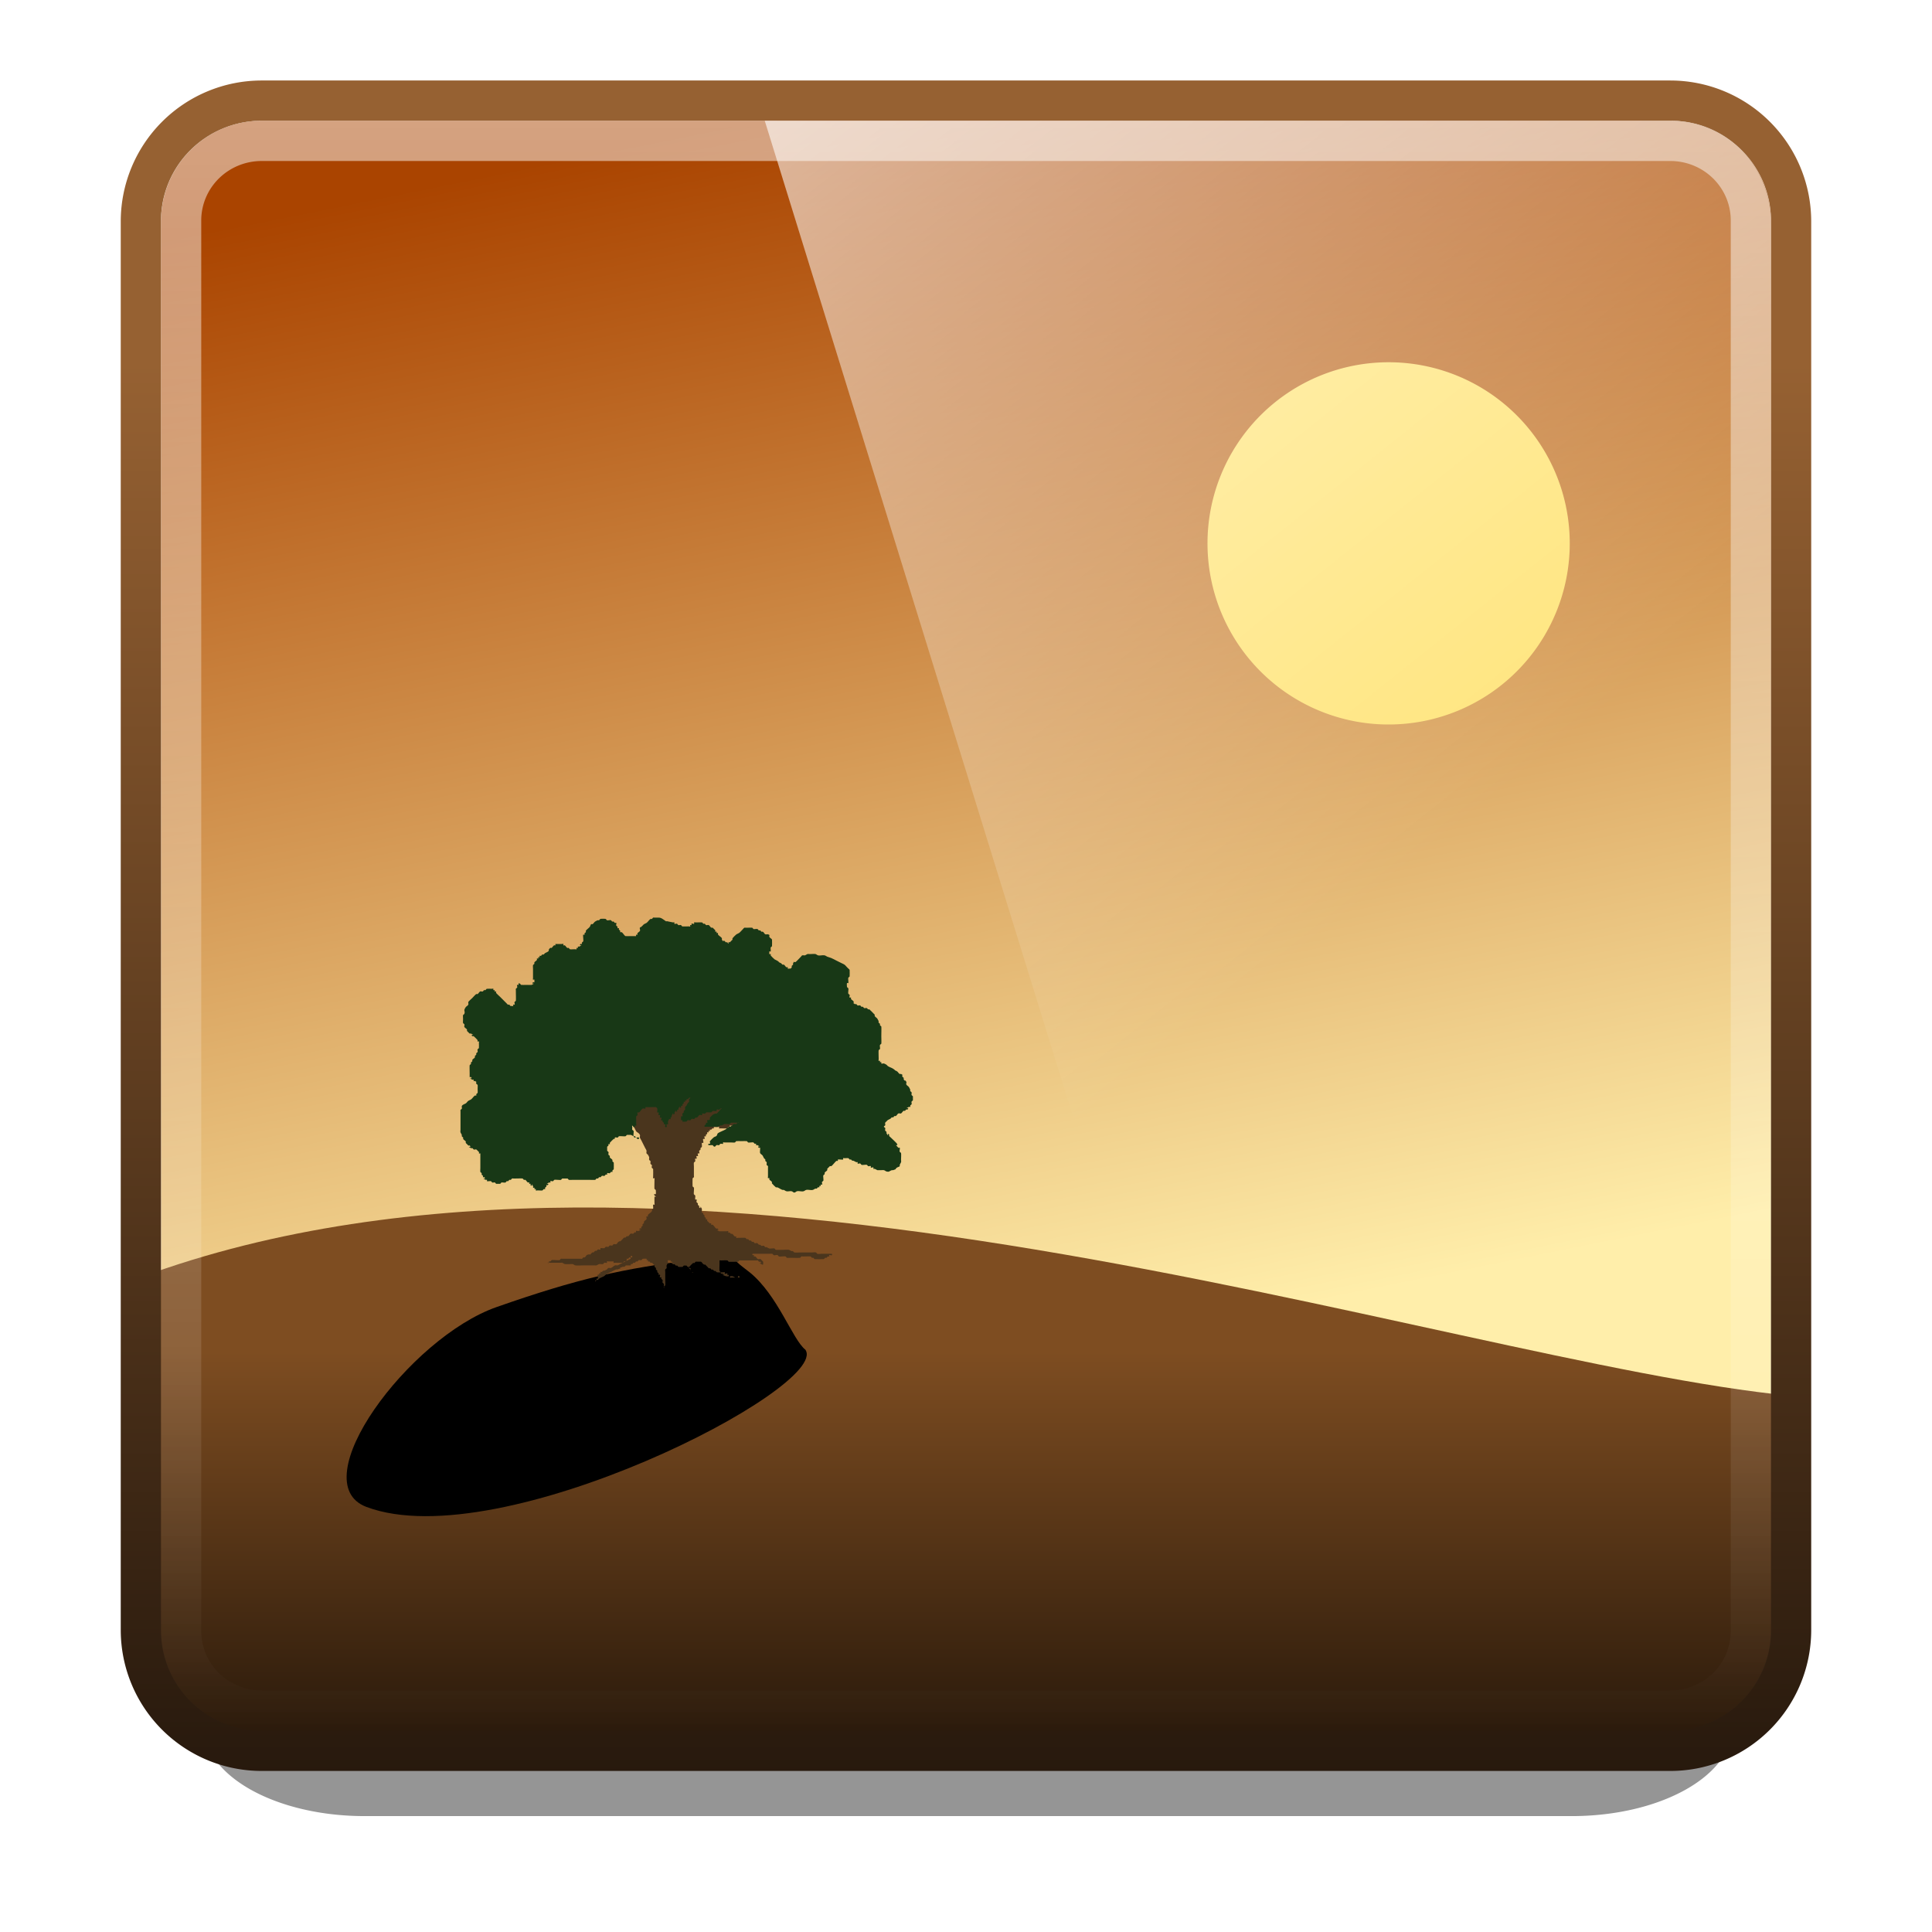 <?xml version="1.0" encoding="UTF-8" standalone="no"?>
<svg
   xmlns:dc="http://purl.org/dc/elements/1.1/"
   xmlns:cc="http://creativecommons.org/ns#"
   xmlns:rdf="http://www.w3.org/1999/02/22-rdf-syntax-ns#"
   xmlns:svg="http://www.w3.org/2000/svg"
   xmlns="http://www.w3.org/2000/svg"
   xmlns:xlink="http://www.w3.org/1999/xlink"
   xmlns:sodipodi="http://sodipodi.sourceforge.net/DTD/sodipodi-0.dtd"
   xmlns:inkscape="http://www.inkscape.org/namespaces/inkscape"
   viewBox="0 0 48 48"
   id="svg2"
   version="1.1"
   inkscape:version="0.48.3.1 r9886"
   width="100%"
   height="100%"
   sodipodi:docname="image-x-generic.svg">
  <sodipodi:namedview
     pagecolor="#ffffff"
     bordercolor="#666666"
     borderopacity="1"
     objecttolerance="10"
     gridtolerance="10"
     guidetolerance="10"
     inkscape:pageopacity="0"
     inkscape:pageshadow="2"
     inkscape:window-width="1280"
     inkscape:window-height="976"
     id="namedview62"
     showgrid="true"
     inkscape:zoom="11.410777"
     inkscape:cx="38.513409"
     inkscape:cy="27.179071"
     inkscape:window-x="0"
     inkscape:window-y="24"
     inkscape:window-maximized="1"
     inkscape:current-layer="svg2">
    <inkscape:grid
       type="xygrid"
       id="grid3007" />
  </sodipodi:namedview>
  <defs
     id="defs4">
    <filter
       height="2.28"
       id="filter3914"
       width="1.236"
       x="-.118"
       y="-.64">
      <feGaussianBlur
         stdDeviation="1.872"
         id="feGaussianBlur10" />
    </filter>
    <filter
       height="1.541"
       id="filter20101"
       width="1.456"
       x="-.228"
       y="-.271">
      <feGaussianBlur
         stdDeviation="16.981"
         id="feGaussianBlur13" />
    </filter>
    <linearGradient
       gradientUnits="userSpaceOnUse"
       id="linearGradient4523"
       x2="15.006"
       y1="2.97"
       y2="43.458"
       gradientTransform="matrix(1.001,0,0,0.988,-0.015,0.066)"
       x1="15.006">
      <stop
         offset="0"
         stop-color="#fff"
         stop-opacity=".669"
         id="stop21"
         style="stop-color:#ffffff;stop-opacity:0.502;" />
      <stop
         offset="1"
         stop-color="#fff"
         stop-opacity="0"
         id="stop23"
         style="stop-color:#ffffff;stop-opacity:0;" />
    </linearGradient>
    <linearGradient
       gradientUnits="userSpaceOnUse"
       id="linearGradient20028-0"
       x1="14.857"
       x2="21.105"
       y1="3.723"
       y2="34.685"
       gradientTransform="translate(0,0.036)">
      <stop
         offset="0"
         stop-color="#a40"
         id="stop26" />
      <stop
         offset="1"
         stop-color="#fea"
         id="stop28" />
    </linearGradient>
    <linearGradient
       gradientUnits="userSpaceOnUse"
       id="linearGradient20025-9"
       x1="17.71"
       x2="17.71"
       y1="33.578"
       y2="47.214"
       gradientTransform="matrix(1.025,0,0,1.059,-0.6,-1.987)">
      <stop
         offset="0"
         stop-color="#502d16"
         id="stop31"
         style="stop-color:#7e4d21;stop-opacity:1;" />
      <stop
         offset="1"
         id="stop33"
         style="stop-color:#000000;stop-opacity:1;" />
    </linearGradient>
    <linearGradient
       gradientUnits="userSpaceOnUse"
       id="linearGradient3179"
       x1="8.78"
       x2="34.056"
       y1="-8.75"
       y2="22.451"
       gradientTransform="matrix(1,0,0,0.986,0,0.077)">
      <stop
         offset="0"
         stop-color="#fff"
         id="stop36" />
      <stop
         offset="1"
         stop-color="#fff"
         stop-opacity="0"
         id="stop38" />
    </linearGradient>
    <linearGradient
       gradientTransform="matrix(0,-1.001,-1.001,0,19.997,4.022)"
       y2="-21"
       x2="-43"
       y1="-21"
       x1="-5"
       gradientUnits="userSpaceOnUse"
       id="linearGradient3086-0"
       xlink:href="#linearGradient3866-4"
       inkscape:collect="always" />
    <linearGradient
       id="linearGradient3866-4">
      <stop
         style="stop-color:#966132;stop-opacity:1;"
         offset="0"
         id="stop3868-5" />
      <stop
         style="stop-color:#1e130a;stop-opacity:1;"
         offset="1"
         id="stop3870-0" />
    </linearGradient>
  </defs>
  <path
     d="m9.989,60.146h30a4,3.51 0 0,1 4,3.51 4,3.51 0 0,1 -4,3.51h-30a4,3.51 0 0,1 -4-3.51 4,3.51 0 0,1 4-3.51"
     fill-opacity=".416"
     filter="url(#filter3914)"
     transform="matrix(1,0,0,.641,-.935,2.067)"
     id="path40" />
  <path
     d="m 6.5,3 h 35 C 42.885,3 44,4.115 44,5.5 v 35 C 44,41.885 42.885,43 41.5,43 H 6.5 C 5.115,43 4,41.885 4,40.5 V 5.5 C 4,4.115 5.115,3 6.5,3 z"
     id="path44"
     style="fill:url(#linearGradient20028-0);fill-rule:evenodd;stroke:none"
     inkscape:connector-curvature="0" />
  <path
     d="m 44.5,34.679 v 6.174 C 44.5,42.32 43.357,43.5 41.938,43.5 H 6.062 C 4.643,43.5 3.5,42.32 3.5,40.853 v -9.122 c 13.318,-4.913 32.303,2.105 41,2.948 z"
     id="path46"
     style="fill:url(#linearGradient20025-9);stroke:none"
     inkscape:connector-curvature="0" />
  <path
     d="m 1228.851,1167.465 c 9.877,20.46 -118.239,114.567 -170.341,86.837 -25.281,-13.455 16.501,-93.443 50.453,-110.373 31.395,-15.654 49.112,-21.339 76.724,-26.106 3.096,-0.534 10.577,-13.632 12.522,-7.517 2.718,8.544 5.466,10.349 9.046,14.474 10.891,12.553 16.588,37.072 21.596,42.684 z"
     transform="matrix(0.064,0,0,0.045,-58.637,-19.003)"
     id="path50"
     inkscape:connector-curvature="0"
     style="fill-rule:evenodd;filter:url(#filter20101);stroke:none" />
  <path
     style="fill:#4a351d;stroke:none"
     inkscape:connector-curvature="0"
     id="path54"
     d="m 15.246,27.64 c 0.052,0.055 0.138,0.054 0.196,0.098 0.025,0.019 0.041,0.047 0.065,0.065 0.02,0.015 0.045,0.019 0.065,0.033 0.039,0.026 0.061,0.07 0.098,0.098 0.02,0.015 0.048,0.015 0.065,0.033 0.002,0.002 0.061,0.125 0.065,0.131 0.033,0.049 0.065,0.033 0.098,0.098 0.01,0.02 -0.005,0.044 0,0.065 0.006,0.024 0.022,0.044 0.033,0.065 l 0.098,0.196 c 0.011,0.022 0.027,0.042 0.033,0.065 0.005,0.021 -0.007,0.045 0,0.065 0.005,0.015 0.022,0.022 0.033,0.033 0.011,0.022 0.027,0.042 0.033,0.065 0.005,0.021 -0.007,0.045 0,0.065 0.005,0.015 0.028,0.018 0.033,0.033 0.007,0.021 -0.007,0.045 0,0.065 0.005,0.015 0.026,0.019 0.033,0.033 0.01,0.02 -0.01,0.046 0,0.065 0.007,0.014 0.026,0.019 0.033,0.033 0.004,0.009 0,0.173 0,0.196 0,0.011 -0.008,0.025 0,0.033 0.008,0.008 0.025,-0.008 0.033,0 0.008,0.008 0,0.022 0,0.033 v 0.033 c 0,0.023 -0.004,0.188 0,0.196 0.007,0.014 0.026,0.019 0.033,0.033 0.003,0.007 0.005,0.094 0,0.098 -0.015,0.015 -0.062,-0.025 -0.033,0.033 0.007,0.014 0.033,0.017 0.033,0.033 0,0.011 -0.025,-0.008 -0.033,0 -0.002,0.002 0,0.148 0,0.164 0,0.011 0.008,0.025 0,0.033 -0.008,0.008 -0.025,-0.008 -0.033,0 -0.007,0.007 0.006,0.085 0,0.098 -0.109,0.109 0.015,-0.031 -0.033,0.065 -0.02,0.039 -0.079,0.059 -0.098,0.098 -0.005,0.01 0.008,0.025 0,0.033 -0.008,0.008 -0.025,-0.008 -0.033,0 -0.015,0.015 0.01,0.046 0,0.065 -0.014,0.028 -0.052,0.038 -0.065,0.065 -0.005,0.01 0.005,0.023 0,0.033 -0.007,0.014 -0.026,0.019 -0.033,0.033 -0.005,0.01 0.005,0.023 0,0.033 -0.007,0.014 -0.026,0.019 -0.033,0.033 -0.005,0.01 0.008,0.025 0,0.033 -0.008,0.008 -0.025,-0.008 -0.033,0 -0.068,0.068 0.104,-0.003 -0.033,0.065 -0.02,0.01 -0.05,-0.015 -0.065,0 -0.008,0.008 0.008,0.025 0,0.033 -0.008,0.008 -0.023,-0.005 -0.033,0 -0.014,0.007 -0.019,0.026 -0.033,0.033 -0.02,0.01 -0.046,-0.01 -0.065,0 -0.028,0.014 -0.038,0.052 -0.065,0.065 -0.01,0.005 -0.023,-0.005 -0.033,0 -0.014,0.007 -0.019,0.026 -0.033,0.033 -0.01,0.005 -0.023,-0.005 -0.033,0 -0.014,0.007 -0.022,0.022 -0.033,0.033 l -0.033,0.033 c -0.109,0.109 0.031,-0.015 -0.065,0.033 -0.028,0.014 -0.038,0.052 -0.065,0.065 -0.02,0.01 -0.046,-0.01 -0.065,0 -0.014,0.007 -0.019,0.026 -0.033,0.033 -0.02,0.01 -0.046,-0.01 -0.065,0 -0.014,0.007 -0.019,0.026 -0.033,0.033 -0.02,0.01 -0.046,-0.01 -0.065,0 -0.014,0.007 -0.019,0.026 -0.033,0.033 -0.013,0.006 -0.092,-0.007 -0.098,0 -0.008,0.008 0.008,0.025 0,0.033 -0.015,0.015 -0.046,-0.01 -0.065,0 -0.014,0.007 -0.019,0.026 -0.033,0.033 -0.01,0.005 -0.023,-0.005 -0.033,0 -0.014,0.007 -0.019,0.026 -0.033,0.033 -0.096,0.048 0.043,-0.076 -0.065,0.033 -0.077,0.077 0.023,-0.008 -0.098,0.033 -0.029,0.01 -0.038,0.052 -0.065,0.065 -0.01,0.005 -0.023,-0.005 -0.033,0 -0.014,0.007 -0.019,0.026 -0.033,0.033 -0.01,0.005 -0.022,0 -0.033,0 h -0.065 -0.196 -0.164 -0.033 c -0.011,0 -0.023,-0.005 -0.033,0 -0.014,0.007 -0.019,0.026 -0.033,0.033 -0.02,0.01 -0.177,-0.01 -0.196,0 -0.014,0.007 -0.019,0.026 -0.033,0.033 -0.01,0.005 -0.025,-0.008 -0.033,0 -0.008,0.008 0.008,0.025 0,0.033 -0.008,0.008 -0.033,0.011 -0.033,0 0,-0.011 0.022,0 0.033,0 h 0.131 0.164 c 0.011,0 0.022,-0.003 0.033,0 0.023,0.008 0.042,0.027 0.065,0.033 0.025,0.006 0.136,0 0.164,0 0.011,0 0.022,-0.003 0.033,0 0.023,0.008 0.042,0.027 0.065,0.033 0.026,0.006 0.162,0 0.196,0 h 0.229 0.065 c 0.011,0 0.022,0.003 0.033,0 0.023,-0.008 0.042,-0.025 0.065,-0.033 0.023,-0.007 0.079,0.01 0.098,0 0.014,-0.007 0.019,-0.026 0.033,-0.033 0.02,-0.01 0.05,0.015 0.065,0 0.008,-0.008 -0.008,-0.025 0,-0.033 0.008,-0.008 0.022,0 0.033,0 0.012,0 0.13,-0.001 0.131,0 0.008,0.008 -0.008,0.025 0,0.033 0.008,0.008 0.022,0 0.033,0 0.023,0 0.188,0.004 0.196,0 0.014,-0.007 0.019,-0.026 0.033,-0.033 0.045,-0.023 0.029,0.04 0.065,-0.033 0.005,-0.01 -0.008,-0.025 0,-0.033 0.008,-0.008 0.023,0.005 0.033,0 0.014,-0.007 0.019,-0.026 0.033,-0.033 0.01,-0.005 0.025,0.008 0.033,0 0.008,-0.008 -0.008,-0.025 0,-0.033 0.008,-0.008 0.025,-0.008 0.033,0 0.008,0.008 0.008,0.025 0,0.033 -0.008,0.008 -0.025,-0.008 -0.033,0 -0.008,0.008 0,0.022 0,0.033 l -0.065,0.033 -0.196,0.098 c -0.022,0.011 -0.042,0.027 -0.065,0.033 -0.021,0.005 -0.045,-0.008 -0.065,0 -0.037,0.015 -0.062,0.051 -0.098,0.065 -0.02,0.008 -0.045,-0.007 -0.065,0 -0.015,0.005 -0.022,0.022 -0.033,0.033 -0.022,0.011 -0.042,0.025 -0.065,0.033 -0.01,0.003 -0.022,0 -0.033,0 -0.011,0.011 -0.019,0.026 -0.033,0.033 -0.01,0.005 -0.025,-0.008 -0.033,0 -0.008,0.008 0.008,0.025 0,0.033 -0.008,0.008 -0.025,-0.008 -0.033,0 -0.008,0.008 0.008,0.025 0,0.033 -0.008,0.008 -0.025,-0.008 -0.033,0 -0.016,0.016 0.016,0.082 0,0.098 -0.008,0.008 -0.022,0 -0.033,0 0,0.011 0.005,0.023 0,0.033 -0.007,0.014 -0.022,0.044 -0.033,0.033 -0.011,-0.011 0.019,-0.026 0.033,-0.033 0.01,-0.005 0.023,0.005 0.033,0 0.014,-0.007 0.02,-0.024 0.033,-0.033 0.041,-0.027 0.09,-0.038 0.131,-0.065 0.013,-0.009 0.02,-0.024 0.033,-0.033 0.041,-0.027 0.087,-0.044 0.131,-0.065 0.044,-0.022 0.085,-0.05 0.131,-0.065 0.01,-0.003 0.022,0.003 0.033,0 0.199,-0.066 -0.068,6.98e-4 0.131,-0.065 0.01,-0.003 0.023,0.005 0.033,0 0.081,-0.04 -0.011,-0.033 0.065,-0.033 0.008,0 0.097,0.001 0.098,0 0.008,-0.008 -0.008,-0.025 0,-0.033 0.008,-0.008 0.023,0.005 0.033,0 0.014,-0.007 0.019,-0.026 0.033,-0.033 0.01,-0.005 0.023,0.005 0.033,0 0.014,-0.007 0.019,-0.026 0.033,-0.033 0.01,-0.005 0.023,0.005 0.033,0 0.014,-0.007 0.019,-0.026 0.033,-0.033 0.02,-0.01 0.046,0.01 0.065,0 0.014,-0.007 0.019,-0.026 0.033,-0.033 0.007,-0.003 0.094,-0.005 0.098,0 0.008,0.008 -0.008,0.025 0,0.033 0.008,0.008 0.025,-0.008 0.033,0 0.008,0.008 -0.008,0.025 0,0.033 0.008,0.008 0.023,-0.005 0.033,0 0.014,0.007 0.019,0.026 0.033,0.033 0.01,0.005 0.023,-0.005 0.033,0 0.014,0.007 0.022,0.022 0.033,0.033 0.011,0.011 0.026,0.019 0.033,0.033 0.005,0.01 -0.005,0.023 0,0.033 0.007,0.014 0.026,0.019 0.033,0.033 0.005,0.01 -0.005,0.023 0,0.033 0.007,0.014 0.026,0.019 0.033,0.033 0.005,0.01 -0.005,0.023 0,0.033 0.007,0.014 0.026,0.019 0.033,0.033 0.005,0.01 -0.008,0.025 0,0.033 0.008,0.008 0.025,-0.008 0.033,0 0.015,0.015 -0.015,0.05 0,0.065 0.008,0.008 0.025,-0.008 0.033,0 0.008,0.008 -0.005,0.023 0,0.033 0.007,0.014 0.026,0.019 0.033,0.033 0.01,0.02 -0.01,0.046 0,0.065 0.007,0.014 0.026,0.019 0.033,0.033 0.005,0.01 0,0.022 0,0.033 v 0.033 c 0,0.011 0.011,0.033 0,0.033 -0.011,0 -0.005,-0.023 0,-0.033 0.007,-0.014 0.026,-0.019 0.033,-0.033 0.005,-0.01 0,-0.108 0,-0.131 v -0.196 c 0,-0.022 -0.007,-0.045 0,-0.065 0.005,-0.015 0.028,-0.018 0.033,-0.033 0.007,-0.021 -0.005,-0.044 0,-0.065 0.006,-0.024 0.025,-0.042 0.033,-0.065 0.007,-0.021 -0.015,-0.05 0,-0.065 0.008,-0.008 0.025,0.008 0.033,0 0.008,-0.008 -0.011,-0.033 0,-0.033 0.011,0 -0.008,0.025 0,0.033 0.008,0.008 0.025,-0.008 0.033,0 0.008,0.008 -0.008,0.025 0,0.033 0.008,0.008 0.025,-0.008 0.033,0 0.068,0.068 -0.104,-0.003 0.033,0.065 0.01,0.005 0.023,-0.005 0.033,0 0.014,0.007 0.019,0.026 0.033,0.033 0.01,0.005 0.023,-0.005 0.033,0 0.014,0.007 0.019,0.026 0.033,0.033 0.002,8.72e-4 0.097,8.72e-4 0.098,0 0.014,-0.007 0.019,-0.026 0.033,-0.033 0.01,-0.005 0.022,0 0.033,0 0.011,0 0.023,-0.005 0.033,0 0.014,0.007 0.019,0.026 0.033,0.033 0.01,0.005 0.025,-0.008 0.033,0 0.008,0.008 -0.005,0.023 0,0.033 0.007,0.014 0.026,0.019 0.033,0.033 0.005,0.01 -0.008,0.025 0,0.033 0.008,0.008 0.025,-0.008 0.033,0 0.008,0.008 -0.008,0.025 0,0.033 0.008,0.008 0.033,-0.011 0.033,0 0,0.011 -0.025,0.008 -0.033,0 -0.008,-0.008 0.008,-0.025 0,-0.033 -0.008,-0.008 -0.025,0.008 -0.033,0 -0.015,-0.015 0.015,-0.05 0,-0.065 -0.015,-0.015 -0.062,0.025 -0.033,-0.033 0.004,-0.009 0.09,-0.094 0.098,-0.098 0.01,-0.005 0.023,0.005 0.033,0 0.014,-0.007 0.019,-0.026 0.033,-0.033 0.003,-0.001 0.128,-0.001 0.131,0 0.028,0.014 0.038,0.052 0.065,0.065 0.096,0.048 -0.043,-0.076 0.065,0.033 l 0.033,0.033 c 0.011,0.011 0.019,0.026 0.033,0.033 0.01,0.005 0.023,-0.005 0.033,0 0.014,0.007 0.019,0.026 0.033,0.033 0.01,0.005 0.023,-0.005 0.033,0 0.014,0.007 0.019,0.026 0.033,0.033 0.01,0.005 0.022,0 0.033,0 0.011,0.011 0.019,0.026 0.033,0.033 0.012,0.006 0.141,0 0.164,0 0.011,0 0.025,-0.008 0.033,0 0.008,0.008 -0.008,0.025 0,0.033 0.015,0.015 0.05,-0.015 0.065,0 0.008,0.008 -0.008,0.025 0,0.033 0.008,0.008 0.025,-0.008 0.033,0 0.008,0.008 -0.008,0.025 0,0.033 0.008,0.008 0.025,-0.008 0.033,0 0.008,0.008 -0.008,0.025 0,0.033 0.008,0.008 0.022,0 0.033,0 h 0.033 c 0.015,0 0.162,0.002 0.164,0 0.022,-0.022 -0.011,-0.055 -0.033,-0.033 -0.008,0.008 0.008,0.025 0,0.033 -0.008,0.008 -0.022,0 -0.033,0 -0.011,0 -0.022,0.003 -0.033,0 -0.023,-0.008 -0.042,-0.025 -0.065,-0.033 -0.032,-0.011 -0.133,0.01 -0.164,0 -0.237,-0.079 0.052,0.009 -0.098,-0.065 -0.01,-0.005 -0.025,0.008 -0.033,0 -0.008,-0.008 0.005,-0.023 0,-0.033 -0.007,-0.014 -0.026,-0.019 -0.033,-0.033 -0.006,-0.012 0,-0.141 0,-0.164 0,-0.008 -0.001,-0.097 0,-0.098 0.008,-0.008 0.022,0 0.033,0 0.023,0 0.152,-0.006 0.164,0 0.014,0.007 0.019,0.026 0.033,0.033 0.01,0.005 0.183,0 0.196,0 0.011,0 0.023,0.005 0.033,0 0.014,-0.007 0.019,-0.026 0.033,-0.033 0.01,-0.005 0.022,0 0.033,0 h 0.033 0.164 0.164 0.033 c 0.011,0 0.023,-0.005 0.033,0 0.014,0.007 0.019,0.026 0.033,0.033 0.01,0.005 0.025,-0.008 0.033,0 0.068,0.068 -0.104,-0.003 0.033,0.065 0.044,0.022 0.033,-0.011 0.033,-0.033 0,-0.011 0.005,-0.023 0,-0.033 -0.007,-0.014 -0.022,-0.022 -0.033,-0.033 -0.011,-0.011 -0.019,-0.026 -0.033,-0.033 -0.02,-0.01 -0.046,0.01 -0.065,0 -0.028,-0.014 -0.038,-0.052 -0.065,-0.065 -0.01,-0.005 -0.025,0.008 -0.033,0 -0.008,-0.008 0.008,-0.025 0,-0.033 -0.008,-0.008 -0.025,0.008 -0.033,0 -0.008,-0.008 -0.008,-0.025 0,-0.033 0.001,-0.001 0.119,0 0.131,0 h 0.262 c 0.015,0 0.088,-0.005 0.098,0 0.014,0.007 0.019,0.026 0.033,0.033 0.026,0.013 0.072,-0.013 0.098,0 0.014,0.007 0.019,0.026 0.033,0.033 0.021,0.01 0.142,-0.011 0.164,0 0.014,0.007 0.019,0.026 0.033,0.033 0.01,0.005 0.083,0 0.098,0 0.03,0 0.208,0.007 0.229,0 0.015,-0.005 0.019,-0.026 0.033,-0.033 0.01,-0.005 0.022,0 0.033,0 h 0.033 c 0.023,0 0.152,-0.006 0.164,0 0.014,0.007 0.019,0.026 0.033,0.033 0.01,0.005 0.023,-0.005 0.033,0 0.014,0.007 0.018,0.028 0.033,0.033 0.006,0.002 0.221,0.004 0.229,0 0.014,-0.007 0.019,-0.026 0.033,-0.033 0.01,-0.005 0.023,0.005 0.033,0 0.014,-0.007 0.019,-0.026 0.033,-0.033 0.01,-0.005 0.025,0.008 0.033,0 0.008,-0.008 -0.008,-0.025 0,-0.033 0.015,-0.015 0.05,0.015 0.065,0 0.045,-0.045 -0.058,-0.033 -0.065,-0.033 h -0.196 c -0.033,0 -0.067,0.01 -0.098,0 -0.015,-0.005 -0.018,-0.028 -0.033,-0.033 -0.031,-0.01 -0.065,0 -0.098,0 H 19.928 c -0.014,0 -0.187,0.005 -0.196,0 -0.014,-0.007 -0.019,-0.026 -0.033,-0.033 -0.01,-0.005 -0.022,0.003 -0.033,0 -0.023,-0.008 -0.042,-0.025 -0.065,-0.033 -0.019,-0.006 -0.103,0 -0.131,0 -0.028,0 -0.177,0.006 -0.196,0 -0.015,-0.005 -0.019,-0.026 -0.033,-0.033 -0.021,-0.01 -0.105,0.009 -0.131,0 -0.023,-0.008 -0.042,-0.025 -0.065,-0.033 -0.01,-0.003 -0.023,0.005 -0.033,0 -0.014,-0.007 -0.019,-0.026 -0.033,-0.033 -0.02,-0.01 -0.046,0.01 -0.065,0 -0.109,-0.109 0.031,0.015 -0.065,-0.033 -0.014,-0.007 -0.019,-0.026 -0.033,-0.033 -0.02,-0.01 -0.046,0.01 -0.065,0 -0.014,-0.007 -0.019,-0.026 -0.033,-0.033 -0.01,-0.005 -0.023,0.005 -0.033,0 -0.014,-0.007 -0.019,-0.026 -0.033,-0.033 -0.01,-0.005 -0.023,0.005 -0.033,0 -0.014,-0.007 -0.019,-0.026 -0.033,-0.033 -0.01,-0.005 -0.023,0.005 -0.033,0 -0.014,-0.007 -0.019,-0.026 -0.033,-0.033 -0.009,-0.004 -0.173,0 -0.196,0 -0.011,0 -0.025,0.008 -0.033,0 -0.008,-0.008 0.008,-0.025 0,-0.033 -0.008,-0.008 -0.023,0.005 -0.033,0 -0.028,-0.014 -0.038,-0.052 -0.065,-0.065 -0.01,-0.005 -0.022,0 -0.033,0 -0.011,-0.011 -0.019,-0.026 -0.033,-0.033 -0.01,-0.005 -0.025,0.008 -0.033,0 -0.008,-0.008 0.008,-0.025 0,-0.033 -0.008,-0.008 -0.022,0 -0.033,0 -0.023,0 -0.188,0.004 -0.196,0 -0.136,-0.068 0.035,0.002 -0.033,-0.065 -0.008,-0.008 -0.023,0.005 -0.033,0 -0.039,-0.02 -0.059,-0.079 -0.098,-0.098 -0.01,-0.005 -0.025,0.008 -0.033,0 -0.008,-0.008 0.008,-0.025 0,-0.033 -0.008,-0.008 -0.023,0.005 -0.033,0 -0.014,-0.007 -0.022,-0.022 -0.033,-0.033 -0.011,-0.011 -0.026,-0.019 -0.033,-0.033 -0.005,-0.01 0.008,-0.025 0,-0.033 -0.008,-0.008 -0.025,0.008 -0.033,0 -0.008,-0.008 0.005,-0.023 0,-0.033 -0.007,-0.014 -0.026,-0.019 -0.033,-0.033 -0.005,-0.01 0.005,-0.023 0,-0.033 -0.007,-0.014 -0.026,-0.019 -0.033,-0.033 -0.005,-0.01 0.008,-0.025 0,-0.033 -0.008,-0.008 -0.025,0.008 -0.033,0 -0.007,-0.007 0.006,-0.085 0,-0.098 -0.068,-0.136 0.002,0.035 -0.065,-0.033 -0.008,-0.008 0.005,-0.023 0,-0.033 -0.007,-0.014 -0.026,-0.019 -0.033,-0.033 -0.005,-0.01 0.005,-0.023 0,-0.033 -0.007,-0.014 -0.026,-0.019 -0.033,-0.033 -0.01,-0.02 0.015,-0.05 0,-0.065 -0.008,-0.008 -0.025,0.008 -0.033,0 -0.007,-0.007 0.006,-0.085 0,-0.098 -0.007,-0.014 -0.026,-0.019 -0.033,-0.033 -0.01,-0.021 0.01,-0.143 0,-0.164 -0.007,-0.014 -0.026,-0.019 -0.033,-0.033 -0.002,-0.004 -0.002,-0.192 0,-0.196 0.007,-0.014 0.026,-0.019 0.033,-0.033 0.005,-0.01 0,-0.022 0,-0.033 v -0.033 -0.196 c 0,-0.015 -0.005,-0.088 0,-0.098 0.007,-0.014 0.026,-0.019 0.033,-0.033 0.01,-0.02 -0.015,-0.05 0,-0.065 0.008,-0.008 0.025,0.008 0.033,0 0.015,-0.015 -0.015,-0.05 0,-0.065 0.008,-0.008 0.025,0.008 0.033,0 0.015,-0.015 -0.015,-0.05 0,-0.065 0.008,-0.008 0.025,0.008 0.033,0 0.015,-0.015 -0.01,-0.046 0,-0.065 0.007,-0.014 0.026,-0.019 0.033,-0.033 0.005,-0.01 -0.005,-0.023 0,-0.033 0.007,-0.014 0.026,-0.019 0.033,-0.033 0.006,-0.013 -0.007,-0.091 0,-0.098 0.008,-0.008 0.025,0.008 0.033,0 0.016,-0.016 -0.016,-0.082 0,-0.098 0.008,-0.008 0.025,0.008 0.033,0 0.015,-0.015 -0.015,-0.05 0,-0.065 0.008,-0.008 0.025,0.008 0.033,0 0.008,-0.008 -0.005,-0.023 0,-0.033 0.007,-0.014 0.026,-0.019 0.033,-0.033 0.005,-0.01 -0.008,-0.025 0,-0.033 0.008,-0.008 0.025,0.008 0.033,0 0.008,-0.008 -0.008,-0.025 0,-0.033 0.008,-0.008 0.025,0.008 0.033,0 0.008,-0.008 -0.008,-0.025 0,-0.033 0.008,-0.008 0.023,0.005 0.033,0 0.014,-0.007 0.019,-0.026 0.033,-0.033 0.01,-0.005 0.025,0.008 0.033,0 0.008,-0.008 -0.008,-0.025 0,-0.033 0.001,-0.001 0.09,0 0.098,0 0.011,0 0.025,-0.008 0.033,0 0.008,0.008 -0.008,0.025 0,0.033 0.008,0.008 0.022,0 0.033,0 0.023,0 0.152,0.006 0.164,0 0.014,-0.007 0.019,-0.026 0.033,-0.033 0.01,-0.005 0.025,0.008 0.033,0 0.008,-0.008 -0.008,-0.025 0,-0.033 0.008,-0.008 0.022,0 0.033,0 h 0.033 c 0.023,0 0.188,0.004 0.196,0 0.014,-0.007 0.019,-0.026 0.033,-0.033 0.01,-0.005 0.023,0.005 0.033,0 0.136,-0.068 -0.035,0.002 0.033,-0.065 0.008,-0.008 0.023,0.005 0.033,0 0.061,-0.031 0.014,-0.042 0.033,-0.098 0.01,-0.029 0.052,-0.038 0.065,-0.065 0.005,-0.01 -0.005,-0.023 0,-0.033 0.013,-0.025 0.091,-0.076 0.098,-0.098 0.007,-0.021 -0.007,-0.045 0,-0.065 0.005,-0.015 0.026,-0.019 0.033,-0.033 0.013,-0.026 -0.013,-0.072 0,-0.098 0.007,-0.014 0.026,-0.019 0.033,-0.033 0.005,-0.01 0,-0.022 0,-0.033 0,-0.074 0.005,0.015 -0.033,-0.098 -0.003,-0.01 0,-0.022 0,-0.033 0,-0.022 0.007,-0.045 0,-0.065 -0.005,-0.015 -0.028,-0.018 -0.033,-0.033 -0.007,-0.021 0.007,-0.045 0,-0.065 -0.005,-0.015 -0.024,-0.02 -0.033,-0.033 -0.035,-0.052 -0.043,-0.127 -0.098,-0.164 -0.02,-0.014 -0.048,-0.015 -0.065,-0.033 -0.017,-0.017 -0.018,-0.046 -0.033,-0.065 -0.019,-0.025 -0.044,-0.044 -0.065,-0.065 -0.011,-0.011 -0.02,-0.023 -0.033,-0.033 -0.031,-0.024 -0.068,-0.041 -0.098,-0.065 -0.024,-0.019 -0.041,-0.047 -0.065,-0.065 -0.02,-0.015 -0.046,-0.018 -0.065,-0.033 -0.049,-0.037 -0.083,-0.092 -0.131,-0.131 -0.061,-0.049 -0.135,-0.082 -0.196,-0.131 -0.024,-0.019 -0.041,-0.046 -0.065,-0.065 -0.031,-0.025 -0.065,-0.044 -0.098,-0.065 -0.033,-0.022 -0.063,-0.048 -0.098,-0.065 -0.031,-0.015 -0.065,-0.022 -0.098,-0.033 -0.236,-0.078 0.059,0.017 -0.229,-0.065 l -0.196,-0.065 c -0.043,-0.006 -0.087,0 -0.131,0 h -0.327 -0.393 -0.131 c -0.044,0 -0.088,-0.006 -0.131,0 -0.034,0.005 -0.064,0.028 -0.098,0.033 -0.076,0.011 -0.154,-0.013 -0.229,0 -0.034,0.006 -0.064,0.026 -0.098,0.033 -0.021,0.004 -0.044,-0.004 -0.065,0 -0.034,0.007 -0.064,0.026 -0.098,0.033 -0.101,0.02 -0.036,-0.03 -0.098,0.033 -0.075,0.075 0.014,-0.021 -0.065,0.098 -0.009,0.013 -0.024,0.02 -0.033,0.033 -0.038,0.058 -0.039,0.097 -0.065,0.164 -0.009,0.023 -0.028,0.042 -0.033,0.065 -0.006,0.032 0.005,0.066 0,0.098 -0.006,0.034 -0.027,0.064 -0.033,0.098 -0.005,0.032 0.005,0.066 0,0.098 -0.006,0.034 -0.027,0.064 -0.033,0.098 -0.005,0.032 0,0.065 0,0.098 v 0.164 c 0,0.009 -0.005,0.18 0,0.196 0.008,0.024 0.036,0.083 0.065,0.098 0.01,0.005 0.023,-0.005 0.033,0 0.014,0.007 0.018,0.028 0.033,0.033 0.015,0.005 0.116,-0.007 0.131,0 0.014,0.007 0.019,0.026 0.033,0.033 0.02,0.01 0.05,-0.015 0.065,0 0.008,0.008 0,0.022 0,0.033 0.011,0 0.023,-0.005 0.033,0 0.05,0.025 0.033,0.086 0.033,0.131 0,0.011 0.009,0.026 0,0.033 -0.05,0.04 -0.109,0.065 -0.164,0.098 z" />
  <path
     style="fill:#183816;stroke:none"
     inkscape:connector-curvature="0"
     id="path56"
     d="m 16.556,22.896 c -0.154,-0.108 -0.132,-0.098 -0.262,-0.098 h -0.033 c -0.011,0 -0.023,-0.005 -0.033,0 -0.014,0.007 -0.019,0.026 -0.033,0.033 -0.01,0.005 -0.023,-0.005 -0.033,0 -0.029,0.015 -0.068,0.078 -0.098,0.098 -0.02,0.014 -0.045,0.019 -0.065,0.033 -0.013,0.009 -0.022,0.022 -0.033,0.033 -0.011,0.011 -0.024,0.02 -0.033,0.033 -0.072,0.016 -0.017,0.067 -0.033,0.098 -0.014,0.028 -0.052,0.038 -0.065,0.065 -0.005,0.01 0.008,0.025 0,0.033 -0.008,0.008 -0.025,-0.008 -0.033,0 -0.008,0.008 0.008,0.025 0,0.033 -0.001,0.001 -0.119,0 -0.131,0 -0.017,0 -0.122,0.004 -0.131,0 -0.039,-0.02 -0.059,-0.079 -0.098,-0.098 -0.01,-0.005 -0.025,0.008 -0.033,0 -0.008,-0.008 0.005,-0.023 0,-0.033 -0.007,-0.014 -0.026,-0.019 -0.033,-0.033 -0.005,-0.01 0.008,-0.025 0,-0.033 -0.008,-0.008 -0.025,0.008 -0.033,0 -0.008,-0.008 0.005,-0.023 0,-0.033 -0.007,-0.014 -0.026,-0.019 -0.033,-0.033 -0.01,-0.02 0.015,-0.05 0,-0.065 -0.008,-0.008 -0.023,0.005 -0.033,0 -0.014,-0.007 -0.019,-0.026 -0.033,-0.033 -0.01,-0.005 -0.023,0.005 -0.033,0 -0.014,-0.007 -0.019,-0.026 -0.033,-0.033 -0.026,-0.013 -0.072,0.013 -0.098,0 -0.014,-0.007 -0.019,-0.026 -0.033,-0.033 -0.009,-0.005 -0.122,-0.005 -0.131,0 -0.014,0.007 -0.019,0.026 -0.033,0.033 -0.01,0.005 -0.022,0 -0.033,0 -0.022,0.011 -0.045,0.019 -0.065,0.033 -0.026,0.017 -0.038,0.052 -0.065,0.065 -0.01,0.005 -0.025,-0.008 -0.033,0 -0.017,0.017 -0.019,0.045 -0.033,0.065 -0.02,0.03 -0.084,0.069 -0.098,0.098 -0.005,0.01 0.005,0.023 0,0.033 -0.007,0.014 -0.026,0.019 -0.033,0.033 -0.005,0.01 0.008,0.025 0,0.033 -0.008,0.008 -0.025,-0.008 -0.033,0 -0.011,0.011 0.011,0.141 0,0.164 -0.007,0.014 -0.026,0.019 -0.033,0.033 -0.005,0.01 0.008,0.025 0,0.033 -0.008,0.008 -0.025,-0.008 -0.033,0 -0.068,0.068 0.104,-0.003 -0.033,0.065 -0.01,0.005 -0.025,-0.008 -0.033,0 -0.008,0.008 0.008,0.025 0,0.033 -0.008,0.008 -0.025,-0.008 -0.033,0 -0.008,0.008 0.008,0.025 0,0.033 -0.008,0.008 -0.022,0 -0.033,0 h -0.033 c -0.015,0 -0.088,0.005 -0.098,0 -0.014,-0.007 -0.019,-0.026 -0.033,-0.033 -0.01,-0.005 -0.023,0.005 -0.033,0 -0.028,-0.014 -0.038,-0.052 -0.065,-0.065 -0.01,-0.005 -0.025,0.008 -0.033,0 -0.008,-0.008 0.008,-0.025 0,-0.033 -0.008,-0.008 -0.022,0 -0.033,0 h -0.033 c -0.012,0 -0.13,-0.001 -0.131,0 -0.008,0.008 0.008,0.025 0,0.033 -0.008,0.008 -0.023,-0.005 -0.033,0 -0.028,0.014 -0.038,0.052 -0.065,0.065 -0.01,0.005 -0.025,-0.008 -0.033,0 -0.08,0.079 0.01,0.048 -0.065,0.098 -0.02,0.014 -0.045,0.019 -0.065,0.033 -0.013,0.009 -0.019,0.026 -0.033,0.033 -0.01,0.005 -0.023,-0.005 -0.033,0 -0.014,0.007 -0.019,0.026 -0.033,0.033 -0.01,0.005 -0.025,-0.008 -0.033,0 -0.008,0.008 0.008,0.025 0,0.033 -0.008,0.008 -0.025,-0.008 -0.033,0 -0.008,0.008 0.008,0.025 0,0.033 -0.008,0.008 -0.025,-0.008 -0.033,0 -0.008,0.008 0.005,0.023 0,0.033 -0.014,0.028 -0.052,0.038 -0.065,0.065 -0.005,0.01 0.005,0.023 0,0.033 -0.007,0.014 -0.026,0.019 -0.033,0.033 -0.005,0.01 0,0.083 0,0.098 v 0.196 0.033 c 0,0.011 -0.008,0.025 0,0.033 0.008,0.008 0.025,-0.008 0.033,0 0.008,0.008 0,0.022 0,0.033 0,0.011 0.008,0.025 0,0.033 -0.008,0.008 -0.025,-0.008 -0.033,0 -0.068,0.068 0.104,-0.003 -0.033,0.065 -0.009,0.004 -0.114,0 -0.131,0 -0.017,0 -0.122,0.004 -0.131,0 -0.009,-0.004 -0.04,-0.058 -0.065,-0.033 -0.008,0.008 0.008,0.025 0,0.033 -0.008,0.008 -0.025,-0.008 -0.033,0 -0.015,0.015 0.01,0.046 0,0.065 -0.007,0.014 -0.026,0.019 -0.033,0.033 -0.005,0.01 0,0.022 0,0.033 v 0.033 c 0,0.027 0.005,0.212 0,0.229 -0.005,0.015 -0.026,0.019 -0.033,0.033 -0.01,0.02 0.015,0.05 0,0.065 -0.008,0.008 -0.025,-0.008 -0.033,0 -0.008,0.008 0.008,0.025 0,0.033 -0.008,0.008 -0.022,0 -0.033,0 -0.011,0 -0.023,0.005 -0.033,0 -0.014,-0.007 -0.019,-0.026 -0.033,-0.033 -0.01,-0.005 -0.023,0.005 -0.033,0 -0.014,-0.007 -0.022,-0.022 -0.033,-0.033 l -0.033,-0.033 -0.131,-0.131 c -0.017,-0.017 -0.089,-0.081 -0.098,-0.098 -0.005,-0.01 0.008,-0.025 0,-0.033 -0.008,-0.008 -0.025,0.008 -0.033,0 -0.008,-0.008 0.008,-0.025 0,-0.033 -0.008,-0.008 -0.025,0.008 -0.033,0 -0.008,-0.008 0.008,-0.025 0,-0.033 -0.008,-0.008 -0.022,0 -0.033,0 -0.017,0 -0.122,-0.004 -0.131,0 -0.014,0.007 -0.019,0.026 -0.033,0.033 -0.01,0.005 -0.023,-0.005 -0.033,0 -0.014,0.007 -0.019,0.026 -0.033,0.033 -0.02,0.01 -0.046,-0.01 -0.065,0 -0.028,0.014 -0.038,0.052 -0.065,0.065 -0.01,0.005 -0.023,-0.005 -0.033,0 -0.017,0.009 -0.081,0.081 -0.098,0.098 -0.015,0.015 -0.093,0.083 -0.098,0.098 -0.007,0.021 0.007,0.045 0,0.065 -0.01,0.029 -0.048,0.04 -0.065,0.065 -0.069,0.104 -0.006,0.082 -0.033,0.164 -0.005,0.015 -0.026,0.019 -0.033,0.033 -0.005,0.01 0,0.083 0,0.098 0,0.015 -0.005,0.088 0,0.098 0.007,0.014 0.026,0.019 0.033,0.033 0.012,0.023 -0.012,0.042 0,0.065 0.014,0.028 0.052,0.038 0.065,0.065 0.005,0.01 -0.005,0.023 0,0.033 0.007,0.014 0.022,0.022 0.033,0.033 0.011,0.011 0.019,0.026 0.033,0.033 0.01,0.005 0.023,-0.005 0.033,0 0.136,0.068 -0.035,-0.002 0.033,0.065 0.008,0.008 0.023,-0.005 0.033,0 0.009,0.004 0.094,0.089 0.098,0.098 0.005,0.01 -0.008,0.025 0,0.033 0.008,0.008 0.025,-0.008 0.033,0 0.008,0.008 0,0.022 0,0.033 0,0.017 0.004,0.122 0,0.131 -0.007,0.014 -0.026,0.019 -0.033,0.033 -0.01,0.02 0.01,0.046 0,0.065 -0.007,0.014 -0.026,0.019 -0.033,0.033 -0.005,0.01 0.005,0.023 0,0.033 -0.007,0.014 -0.026,0.019 -0.033,0.033 -0.005,0.01 0.005,0.023 0,0.033 -0.014,0.028 -0.052,0.038 -0.065,0.065 -0.005,0.01 0.005,0.023 0,0.033 -0.007,0.014 -0.026,0.019 -0.033,0.033 -0.005,0.01 0.005,0.023 0,0.033 -0.007,0.014 -0.026,0.019 -0.033,0.033 -0.004,0.009 0,0.173 0,0.196 0,0.008 -0.001,0.097 0,0.098 0.008,0.008 0.025,-0.008 0.033,0 0.068,0.068 -0.104,-0.003 0.033,0.065 0.01,0.005 0.025,-0.008 0.033,0 0.008,0.008 -0.008,0.025 0,0.033 0.008,0.008 0.023,-0.005 0.033,0 0.072,0.036 0.01,0.02 0.033,0.065 0.007,0.014 0.026,0.019 0.033,0.033 0.005,0.01 0,0.083 0,0.098 0,0.015 0.005,0.088 0,0.098 -0.007,0.014 -0.026,0.019 -0.033,0.033 -0.005,0.01 0.008,0.025 0,0.033 -0.008,0.008 -0.023,-0.005 -0.033,0 -0.029,0.015 -0.068,0.078 -0.098,0.098 -0.02,0.014 -0.045,0.019 -0.065,0.033 -0.026,0.017 -0.04,0.048 -0.065,0.065 -0.017,0.011 -0.088,0.033 -0.098,0.065 -0.007,0.021 0.007,0.045 0,0.065 -0.005,0.015 -0.026,0.019 -0.033,0.033 -0.005,0.01 0,0.022 0,0.033 v 0.065 0.229 0.164 c 0,0.022 -0.007,0.045 0,0.065 0.008,0.023 0.025,0.042 0.033,0.065 0.003,0.01 -0.005,0.023 0,0.033 0.007,0.014 0.026,0.019 0.033,0.033 0.005,0.01 -0.005,0.023 0,0.033 0.014,0.028 0.052,0.038 0.065,0.065 0.005,0.01 -0.005,0.023 0,0.033 0.007,0.014 0.022,0.022 0.033,0.033 0.011,0.011 0.019,0.026 0.033,0.033 0.01,0.005 0.025,-0.008 0.033,0 0.068,0.068 -0.104,-0.003 0.033,0.065 0.01,0.005 0.023,-0.005 0.033,0 0.014,0.007 0.019,0.026 0.033,0.033 0.02,0.01 0.046,-0.01 0.065,0 0.014,0.007 0.022,0.022 0.033,0.033 0.011,0.011 0.026,0.019 0.033,0.033 0.005,0.01 -0.008,0.025 0,0.033 0.008,0.008 0.025,-0.008 0.033,0 0.001,0.001 0,0.09 0,0.098 v 0.262 c 0,0.015 -0.005,0.088 0,0.098 0.007,0.014 0.026,0.019 0.033,0.033 0.005,0.01 -0.005,0.023 0,0.033 0.007,0.014 0.026,0.019 0.033,0.033 0.005,0.01 -0.008,0.025 0,0.033 0.008,0.008 0.025,-0.008 0.033,0 0.068,0.068 -0.104,-0.003 0.033,0.065 0.01,0.005 0.025,-0.008 0.033,0 0.008,0.008 -0.008,0.025 0,0.033 0.007,0.007 0.085,-0.006 0.098,0 0.014,0.007 0.019,0.026 0.033,0.033 0.02,0.01 0.046,-0.01 0.065,0 0.014,0.007 0.019,0.026 0.033,0.033 0.002,8.73e-4 0.097,8.73e-4 0.098,0 0.014,-0.007 0.019,-0.026 0.033,-0.033 0.01,-0.005 0.022,0 0.033,0 0.022,0 0.045,0.007 0.065,0 0.015,-0.005 0.019,-0.026 0.033,-0.033 0.01,-0.005 0.023,0.005 0.033,0 0.014,-0.007 0.019,-0.026 0.033,-0.033 0.01,-0.005 0.023,0.005 0.033,0 0.014,-0.007 0.019,-0.026 0.033,-0.033 0.01,-0.005 0.022,0 0.033,0 h 0.033 c 0.032,0 0.187,-0.005 0.196,0 0.014,0.007 0.019,0.026 0.033,0.033 0.01,0.005 0.023,-0.005 0.033,0 0.028,0.014 0.038,0.052 0.065,0.065 0.01,0.005 0.025,-0.008 0.033,0 0.008,0.008 -0.008,0.025 0,0.033 0.008,0.008 0.025,-0.008 0.033,0 0.008,0.008 -0.008,0.025 0,0.033 0.068,0.068 -0.003,-0.103 0.065,0.033 0.005,0.01 -0.008,0.025 0,0.033 0.008,0.008 0.025,-0.008 0.033,0 0.008,0.008 -0.008,0.025 0,0.033 0.008,0.008 0.025,-0.008 0.033,0 0.008,0.008 -0.008,0.025 0,0.033 0.008,0.008 0.022,0 0.033,0 h 0.033 c 0.015,0 0.088,0.005 0.098,0 0.014,-0.007 0.019,-0.026 0.033,-0.033 0.01,-0.005 0.025,0.008 0.033,0 0.008,-0.008 -0.005,-0.023 0,-0.033 0.007,-0.014 0.026,-0.019 0.033,-0.033 0.005,-0.01 -0.008,-0.025 0,-0.033 0.008,-0.008 0.025,0.008 0.033,0 0.068,-0.068 -0.104,0.003 0.033,-0.065 0.01,-0.005 0.025,0.008 0.033,0 0.008,-0.008 -0.008,-0.025 0,-0.033 0.015,-0.015 0.046,0.01 0.065,0 0.014,-0.007 0.019,-0.026 0.033,-0.033 0.021,-0.01 0.143,0.01 0.164,0 0.014,-0.007 0.019,-0.026 0.033,-0.033 0.003,-0.001 0.128,-0.001 0.131,0 0.014,0.007 0.019,0.026 0.033,0.033 0.01,0.005 0.083,0 0.098,0 h 0.393 c 0.029,0 0.153,0.005 0.164,0 0.014,-0.007 0.019,-0.026 0.033,-0.033 0.01,-0.005 0.023,0.005 0.033,0 0.014,-0.007 0.019,-0.026 0.033,-0.033 0.01,-0.005 0.023,0.005 0.033,0 0.014,-0.007 0.019,-0.026 0.033,-0.033 0.02,-0.01 0.046,0.01 0.065,0 0.014,-0.007 0.019,-0.026 0.033,-0.033 0.01,-0.005 0.025,0.008 0.033,0 0.008,-0.008 -0.008,-0.025 0,-0.033 0.015,-0.015 0.046,0.01 0.065,0 0.014,-0.007 0.019,-0.026 0.033,-0.033 0.01,-0.005 0.025,0.008 0.033,0 0.008,-0.008 -0.005,-0.023 0,-0.033 0.007,-0.014 0.026,-0.019 0.033,-0.033 0.002,-0.004 0.002,-0.16 0,-0.164 -0.007,-0.014 -0.026,-0.019 -0.033,-0.033 -0.005,-0.01 0.005,-0.023 0,-0.033 -0.014,-0.028 -0.052,-0.038 -0.065,-0.065 -0.005,-0.01 0.005,-0.023 0,-0.033 -0.007,-0.014 -0.026,-0.019 -0.033,-0.033 -0.01,-0.02 0.01,-0.046 0,-0.065 -0.007,-0.014 -0.026,-0.019 -0.033,-0.033 -8.73e-4,-0.002 -8.73e-4,-0.096 0,-0.098 0.007,-0.014 0.026,-0.019 0.033,-0.033 0.005,-0.01 -0.008,-0.025 0,-0.033 0.008,-0.008 0.025,0.008 0.033,0 0.008,-0.008 -0.005,-0.023 0,-0.033 0.004,-0.009 0.09,-0.094 0.098,-0.098 0.087,0 -0.011,0.011 0.033,-0.033 0.015,-0.015 0.046,0.01 0.065,0 0.014,-0.007 0.018,-0.028 0.033,-0.033 0.022,-0.007 0.146,0.009 0.164,0 0.014,-0.007 0.019,-0.026 0.033,-0.033 0.003,-0.001 0.094,-0.001 0.098,0 0.023,0.008 0.042,0.025 0.065,0.033 0.01,0.003 0.023,-0.005 0.033,0 0.014,0.007 0.019,0.026 0.033,0.033 0.02,0.01 0.05,-0.015 0.065,0 0.008,0.008 0.008,0.025 0,0.033 -0.026,0.026 -0.057,-0.028 -0.065,-0.033 -0.045,-0.023 -0.029,0.04 -0.065,-0.033 -0.01,-0.021 0.01,-0.11 0,-0.131 -0.007,-0.014 -0.026,-0.019 -0.033,-0.033 -0.005,-0.01 0,-0.022 0,-0.033 v -0.033 c 0,-0.011 -0.011,-0.033 0,-0.033 0.015,0 0.019,0.026 0.033,0.033 0.058,0.029 0.018,-0.018 0.033,-0.033 0.008,-0.008 0.025,0.008 0.033,0 0.008,-0.008 0,-0.022 0,-0.033 0,-0.023 -0.004,-0.188 0,-0.196 0.007,-0.014 0.026,-0.019 0.033,-0.033 0.01,-0.02 -0.015,-0.05 0,-0.065 0.008,-0.008 0.023,0.005 0.033,0 0.039,-0.02 0.059,-0.079 0.098,-0.098 0.02,-0.01 0.05,0.015 0.065,0 0.008,-0.008 -0.008,-0.025 0,-0.033 0.001,-0.001 0.09,0 0.098,0 0.023,0 0.152,-0.006 0.164,0 0.045,0.023 0.033,0.058 0.033,0.098 0,0.011 -0.008,0.025 0,0.033 0.008,0.008 0.025,-0.008 0.033,0 0.015,0.015 -0.015,0.05 0,0.065 0.008,0.008 0.025,-0.008 0.033,0 0.015,0.015 -0.015,0.05 0,0.065 0.008,0.008 0.025,-0.008 0.033,0 0.022,0.022 -0.022,0.044 0,0.065 0.008,0.008 0.022,0 0.033,0 0,0.011 -0.005,0.023 0,0.033 0.007,0.014 0.026,0.019 0.033,0.033 0.005,0.01 -0.008,0.025 0,0.033 0.008,0.008 0.025,-0.008 0.033,0 0.015,0.015 -0.015,0.05 0,0.065 0.008,0.008 0.025,0.008 0.033,0 0.015,-0.015 -0.015,-0.05 0,-0.065 0.008,-0.008 0.025,0.008 0.033,0 0.015,-0.015 -0.007,-0.045 0,-0.065 0.008,-0.023 0.015,-0.048 0.033,-0.065 0.008,-0.008 0.025,0.008 0.033,0 0.008,-0.008 -0.005,-0.023 0,-0.033 0.109,-0.109 -0.015,0.031 0.033,-0.065 0.068,-0.136 -0.002,0.035 0.065,-0.033 0.008,-0.008 -0.005,-0.023 0,-0.033 0.068,-0.136 -0.002,0.035 0.065,-0.033 0.008,-0.008 -0.008,-0.025 0,-0.033 0.008,-0.008 0.022,0 0.033,0 0,-0.011 -0.005,-0.023 0,-0.033 0.068,-0.136 -0.002,0.035 0.065,-0.033 0.008,-0.008 -0.008,-0.025 0,-0.033 0.008,-0.008 0.025,0.008 0.033,0 0.008,-0.008 -0.005,-0.023 0,-0.033 0.007,-0.014 0.026,-0.019 0.033,-0.033 0.005,-0.01 -0.008,-0.025 0,-0.033 0.008,-0.008 0.025,0.008 0.033,0 0.008,-0.008 -0.008,-0.025 0,-0.033 0.008,-0.008 0.025,0.008 0.033,0 0.008,-0.008 0,-0.022 0,-0.033 0.011,0 0.023,0.005 0.033,0 0.014,-0.007 0.019,-0.026 0.033,-0.033 0.01,-0.005 0.033,-0.011 0.033,0 0,0.015 -0.028,0.018 -0.033,0.033 -0.007,0.021 0.007,0.045 0,0.065 -0.005,0.015 -0.024,0.02 -0.033,0.033 -0.014,0.02 -0.019,0.045 -0.033,0.065 -0.009,0.013 -0.028,0.018 -0.033,0.033 -0.007,0.021 0.007,0.045 0,0.065 -0.005,0.015 -0.026,0.019 -0.033,0.033 -0.005,0.01 0.005,0.023 0,0.033 -0.007,0.014 -0.026,0.019 -0.033,0.033 -0.01,0.02 0.015,0.05 0,0.065 -0.008,0.008 -0.025,-0.008 -0.033,0 -0.003,0.003 -0.003,0.095 0,0.098 0.008,0.008 0.025,-0.008 0.033,0 0.008,0.008 -0.008,0.025 0,0.033 0.005,0.005 0.092,0.003 0.098,0 0.014,-0.007 0.019,-0.026 0.033,-0.033 0.02,-0.01 0.046,0.01 0.065,0 0.014,-0.007 0.019,-0.026 0.033,-0.033 0.02,-0.01 0.046,0.01 0.065,0 0.014,-0.007 0.019,-0.026 0.033,-0.033 0.01,-0.005 0.023,0.005 0.033,0 0.028,-0.014 0.038,-0.052 0.065,-0.065 0.02,-0.01 0.05,0.015 0.065,0 0.008,-0.008 -0.008,-0.025 0,-0.033 0.015,-0.015 0.046,0.01 0.065,0 0.081,-0.04 -0.011,-0.033 0.065,-0.033 0.015,0 0.088,0.005 0.098,0 0.014,-0.007 0.019,-0.026 0.033,-0.033 0.013,-0.006 0.092,0.007 0.098,0 0.008,-0.008 -0.008,-0.025 0,-0.033 0.015,-0.015 0.046,0.01 0.065,0 0.081,-0.04 -0.011,-0.033 0.065,-0.033 h 0.065 c -0.022,0 -0.045,-0.007 -0.065,0 -0.025,0.008 -0.101,0.116 -0.131,0.131 -0.01,0.005 -0.022,-0.003 -0.033,0 -0.059,0.02 -0.061,0.028 -0.098,0.065 -0.011,0.011 -0.026,0.019 -0.033,0.033 -0.023,0.045 0.04,0.029 -0.033,0.065 -0.01,0.005 -0.025,-0.008 -0.033,0 -0.015,0.015 0.015,0.05 0,0.065 -0.008,0.008 -0.025,-0.008 -0.033,0 -0.008,0.008 0.005,0.023 0,0.033 -0.004,0.009 -0.058,0.04 -0.033,0.065 0.001,0.001 0.119,0 0.131,0 h 0.131 c 0.022,0 0.045,0.007 0.065,0 0.023,-0.008 0.042,-0.025 0.065,-0.033 0.01,-0.003 0.022,0.003 0.033,0 0.023,-0.008 0.042,-0.025 0.065,-0.033 0.026,-0.009 0.11,0.01 0.131,0 0.014,-0.007 0.019,-0.026 0.033,-0.033 0.009,-0.004 0.114,0 0.131,0 h 0.033 c 0.011,0 0.033,-0.011 0.033,0 0,0.011 -0.023,-0.005 -0.033,0 -0.014,0.007 -0.022,0.022 -0.033,0.033 -0.022,0 -0.045,-0.007 -0.065,0 -0.015,0.005 -0.02,0.024 -0.033,0.033 -0.102,0.068 -0.029,-0.002 -0.131,0.065 -0.013,0.009 -0.02,0.024 -0.033,0.033 -0.036,0.024 -0.174,0.076 -0.196,0.098 -0.017,0.017 -0.015,0.048 -0.033,0.065 -0.017,0.017 -0.045,0.019 -0.065,0.033 -0.014,0.009 -0.091,0.085 -0.098,0.098 -0.01,0.02 0.015,0.05 0,0.065 -0.008,0.008 -0.025,-0.008 -0.033,0 -0.054,0.053 0.089,0.028 0.098,0.033 0.014,0.007 0.019,0.026 0.033,0.033 0.038,0.019 0.039,-0.019 0.065,-0.033 0.02,-0.01 0.046,0.01 0.065,0 0.014,-0.007 0.018,-0.028 0.033,-0.033 0.021,-0.007 0.046,0.01 0.065,0 0.01,-0.005 -0.008,-0.025 0,-0.033 0.008,-0.008 0.022,0 0.033,0 h 0.164 c 0.015,0 0.088,0.005 0.098,0 0.014,-0.007 0.019,-0.026 0.033,-0.033 0.009,-0.004 0.114,0 0.131,0 0.017,0 0.122,-0.004 0.131,0 0.014,0.007 0.019,0.026 0.033,0.033 0.021,0.01 0.11,-0.01 0.131,0 0.014,0.007 0.019,0.026 0.033,0.033 0.01,0.005 0.025,-0.008 0.033,0 0.008,0.008 -0.008,0.025 0,0.033 0.008,0.008 0.023,-0.005 0.033,0 0.136,0.068 -0.035,-0.002 0.033,0.065 0.008,0.008 0.025,-0.008 0.033,0 0.009,0.009 -0.009,0.113 0,0.131 0.014,0.028 0.048,0.04 0.065,0.065 0.014,0.02 0.019,0.045 0.033,0.065 0.009,0.013 0.026,0.019 0.033,0.033 0.005,0.01 -0.005,0.023 0,0.033 0.007,0.014 0.028,0.018 0.033,0.033 0.007,0.021 -0.007,0.045 0,0.065 0.005,0.015 0.026,0.019 0.033,0.033 0.005,0.01 0,0.022 0,0.033 v 0.033 0.164 0.033 c 0,0.011 -0.008,0.025 0,0.033 0.008,0.008 0.025,-0.008 0.033,0 0.008,0.008 -0.005,0.023 0,0.033 0.014,0.028 0.052,0.038 0.065,0.065 0.005,0.01 -0.005,0.023 0,0.033 0.004,0.009 0.09,0.094 0.098,0.098 0.01,0.005 0.022,-0.003 0.033,0 0.046,0.015 0.085,0.05 0.131,0.065 0.01,0.003 0.022,-0.003 0.033,0 0.023,0.008 0.042,0.027 0.065,0.033 0.042,0.011 0.089,-0.011 0.131,0 0.024,0.006 0.041,0.033 0.065,0.033 0.024,0 0.042,-0.027 0.065,-0.033 0.051,-0.013 0.112,0.013 0.164,0 0.024,-0.006 0.042,-0.027 0.065,-0.033 0.051,-0.013 0.112,0.013 0.164,0 0.024,-0.006 0.042,-0.025 0.065,-0.033 0.01,-0.003 0.023,0.005 0.033,0 0.014,-0.007 0.019,-0.026 0.033,-0.033 0.01,-0.005 0.025,0.008 0.033,0 0.008,-0.008 -0.008,-0.025 0,-0.033 0.008,-0.008 0.025,0.008 0.033,0 0.008,-0.008 -0.008,-0.025 0,-0.033 0.008,-0.008 0.025,0.008 0.033,0 0.015,-0.015 -0.01,-0.046 0,-0.065 0.007,-0.014 0.026,-0.019 0.033,-0.033 0.01,-0.021 -0.01,-0.11 0,-0.131 0.007,-0.014 0.026,-0.019 0.033,-0.033 0.005,-0.01 -0.005,-0.023 0,-0.033 0.014,-0.028 0.052,-0.038 0.065,-0.065 0.005,-0.01 -0.005,-0.023 0,-0.033 0.007,-0.014 0.022,-0.022 0.033,-0.033 0.011,-0.011 0.019,-0.026 0.033,-0.033 0.01,-0.005 0.023,0.005 0.033,0 0.032,-0.016 0.099,-0.115 0.131,-0.131 0.01,-0.005 0.025,0.008 0.033,0 0.008,-0.008 -0.008,-0.025 0,-0.033 0.008,-0.008 0.123,0.008 0.131,0 0.008,-0.008 -0.008,-0.025 0,-0.033 0.008,-0.008 0.022,0 0.033,0 0.015,0 0.088,-0.005 0.098,0 0.014,0.007 0.019,0.026 0.033,0.033 0.01,0.005 0.023,-0.005 0.033,0 0.075,0.074 -0.007,0.009 0.065,0.033 0.023,0.008 0.042,0.025 0.065,0.033 0.01,0.003 0.025,-0.008 0.033,0 0.008,0.008 -0.008,0.025 0,0.033 0.015,0.015 0.046,-0.01 0.065,0 0.014,0.007 0.019,0.026 0.033,0.033 0.021,0.01 0.11,-0.01 0.131,0 0.014,0.007 0.019,0.026 0.033,0.033 0.02,0.01 0.05,-0.015 0.065,0 0.008,0.008 -0.008,0.025 0,0.033 0.015,0.015 0.05,-0.015 0.065,0 0.008,0.008 -0.008,0.025 0,0.033 0.008,0.008 0.022,-0.003 0.033,0 0.023,0.008 0.042,0.025 0.065,0.033 0.01,0.003 0.022,0 0.033,0 h 0.065 c 0.022,0 0.044,-0.005 0.065,0 0.024,0.006 0.042,0.027 0.065,0.033 0.073,0.018 0.065,-0.011 0.131,-0.033 0.01,-0.003 0.022,0.003 0.033,0 0.119,-0.04 0.023,-0.016 0.098,-0.065 0.02,-0.014 0.048,-0.015 0.065,-0.033 0.008,-0.008 -0.003,-0.022 0,-0.033 0.008,-0.023 0.025,-0.042 0.033,-0.065 0.007,-0.021 0,-0.044 0,-0.065 0,-0.013 0.007,-0.15 0,-0.164 -0.007,-0.014 -0.026,-0.019 -0.033,-0.033 -0.015,-0.029 0.015,-0.069 0,-0.098 -0.005,-0.01 -0.025,0.008 -0.033,0 -0.128,-0.128 0.008,-0.018 -0.033,-0.098 -0.01,-0.021 -0.138,-0.138 -0.164,-0.164 -0.011,-0.011 -0.026,-0.019 -0.033,-0.033 -0.005,-0.01 0.008,-0.025 0,-0.033 -0.068,-0.068 0.003,0.103 -0.065,-0.033 -0.005,-0.01 0.005,-0.023 0,-0.033 -0.007,-0.014 -0.026,-0.019 -0.033,-0.033 -0.01,-0.02 0.01,-0.046 0,-0.065 -0.007,-0.014 -0.033,-0.017 -0.033,-0.033 0,-0.015 0.026,-0.019 0.033,-0.033 0.01,-0.02 -0.01,-0.046 0,-0.065 0.007,-0.014 0.022,-0.022 0.033,-0.033 0.011,-0.011 0.02,-0.024 0.033,-0.033 0.02,-0.014 0.045,-0.019 0.065,-0.033 0.013,-0.009 0.019,-0.026 0.033,-0.033 0.01,-0.005 0.023,0.005 0.033,0 0.014,-0.007 0.019,-0.026 0.033,-0.033 0.01,-0.005 0.023,0.005 0.033,0 0.028,-0.014 0.038,-0.052 0.065,-0.065 0.02,-0.01 0.046,0.01 0.065,0 0.028,-0.014 0.038,-0.052 0.065,-0.065 0.01,-0.005 0.023,0.005 0.033,0 0.014,-0.007 0.019,-0.026 0.033,-0.033 0.01,-0.005 0.025,0.008 0.033,0 0.068,-0.068 -0.104,0.003 0.033,-0.065 0.01,-0.005 0.025,0.008 0.033,0 0.008,-0.008 -0.005,-0.023 0,-0.033 0.007,-0.014 0.026,-0.019 0.033,-0.033 0.01,-0.02 -0.01,-0.046 0,-0.065 0.007,-0.014 0.026,-0.019 0.033,-0.033 8.56e-4,-0.002 8.56e-4,-0.096 0,-0.098 -0.007,-0.014 -0.028,-0.018 -0.033,-0.033 -0.007,-0.021 0.007,-0.045 0,-0.065 -0.005,-0.015 -0.026,-0.019 -0.033,-0.033 -0.005,-0.01 0,-0.022 0,-0.033 -0.011,-0.022 -0.019,-0.045 -0.033,-0.065 -0.017,-0.026 -0.052,-0.038 -0.065,-0.065 -0.013,-0.026 0.013,-0.039 0,-0.065 -0.035,-0.07 -0.031,0.004 -0.065,-0.065 -0.005,-0.01 0.005,-0.023 0,-0.033 -0.007,-0.014 -0.026,-0.019 -0.033,-0.033 -0.023,-0.045 0.04,-0.029 -0.033,-0.065 -0.01,-0.005 -0.023,0.005 -0.033,0 -0.028,-0.014 -0.04,-0.048 -0.065,-0.065 -0.237,-0.119 0.052,0.034 -0.098,-0.065 -0.041,-0.027 -0.09,-0.038 -0.131,-0.065 -0.013,-0.009 -0.02,-0.024 -0.033,-0.033 -0.02,-0.014 -0.042,-0.025 -0.065,-0.033 -0.021,-0.007 -0.05,0.015 -0.065,0 -0.008,-0.008 0.008,-0.025 0,-0.033 -0.008,-0.008 -0.025,0.008 -0.033,0 -0.008,-0.008 0.008,-0.025 0,-0.033 -0.008,-0.008 -0.025,0.008 -0.033,0 -0.008,-0.008 0,-0.022 0,-0.033 v -0.033 c 0,-0.033 -0.006,-0.178 0,-0.196 0.005,-0.015 0.026,-0.019 0.033,-0.033 0.005,-0.01 0,-0.022 0,-0.033 0,-0.022 -0.007,-0.045 0,-0.065 0.005,-0.015 0.026,-0.019 0.033,-0.033 0.005,-0.01 0,-0.165 0,-0.196 0,-0.022 0.005,-0.214 0,-0.229 -0.005,-0.015 -0.026,-0.019 -0.033,-0.033 -0.005,-0.01 0.005,-0.023 0,-0.033 -0.007,-0.014 -0.026,-0.019 -0.033,-0.033 -0.005,-0.01 0,-0.022 0,-0.033 -0.011,-0.022 -0.019,-0.045 -0.033,-0.065 -0.017,-0.026 -0.052,-0.038 -0.065,-0.065 -0.005,-0.01 0.005,-0.023 0,-0.033 -0.003,-0.006 -0.125,-0.128 -0.131,-0.131 -0.01,-0.005 -0.022,0 -0.033,0 -0.011,-0.011 -0.019,-0.026 -0.033,-0.033 -0.02,-0.01 -0.046,0.01 -0.065,0 -0.014,-0.007 -0.019,-0.026 -0.033,-0.033 -0.01,-0.005 -0.023,0.005 -0.033,0 -0.014,-0.007 -0.019,-0.026 -0.033,-0.033 -0.02,-0.01 -0.046,0.01 -0.065,0 -0.014,-0.007 -0.019,-0.026 -0.033,-0.033 -0.01,-0.005 -0.023,0.005 -0.033,0 -0.072,-0.036 -0.01,-0.02 -0.033,-0.065 -0.014,-0.028 -0.052,-0.038 -0.065,-0.065 -0.005,-0.01 0.008,-0.025 0,-0.033 -0.008,-0.008 -0.025,0.008 -0.033,0 -0.015,-0.015 0.01,-0.046 0,-0.065 -0.007,-0.014 -0.026,-0.019 -0.033,-0.033 -0.01,-0.021 0.01,-0.11 0,-0.131 -0.007,-0.014 -0.026,-0.019 -0.033,-0.033 -0.003,-0.007 -0.005,-0.094 0,-0.098 0.008,-0.008 0.025,0.008 0.033,0 0.009,-0.009 -0.009,-0.113 0,-0.131 0.007,-0.014 0.026,-0.019 0.033,-0.033 0.002,-0.004 0.002,-0.16 0,-0.164 -0.007,-0.014 -0.022,-0.022 -0.033,-0.033 l -0.033,-0.033 c -0.022,-0.022 -0.04,-0.048 -0.065,-0.065 -0.02,-0.014 -0.044,-0.022 -0.065,-0.033 l -0.131,-0.065 c -0.044,-0.022 -0.086,-0.047 -0.131,-0.065 -0.032,-0.013 -0.066,-0.02 -0.098,-0.033 -0.023,-0.009 -0.042,-0.028 -0.065,-0.033 -0.054,-0.011 -0.111,0.013 -0.164,0 -0.024,-0.006 -0.042,-0.028 -0.065,-0.033 -0.032,-0.006 -0.065,0 -0.098,0 h -0.065 c -0.011,0 -0.022,-0.003 -0.033,0 -0.023,0.008 -0.042,0.027 -0.065,0.033 -0.021,0.005 -0.045,-0.007 -0.065,0 -0.015,0.005 -0.022,0.022 -0.033,0.033 -0.019,0.019 -0.116,0.123 -0.131,0.131 -0.045,0.023 -0.029,-0.04 -0.065,0.033 -0.005,0.01 0.005,0.023 0,0.033 -0.007,0.014 -0.026,0.019 -0.033,0.033 -0.005,0.01 0.005,0.023 0,0.033 -0.02,0.04 -0.032,0.033 -0.065,0.033 -0.011,0 -0.025,0.008 -0.033,0 -0.008,-0.008 0.008,-0.025 0,-0.033 -0.008,-0.008 -0.023,0.005 -0.033,0 -0.028,-0.014 -0.038,-0.052 -0.065,-0.065 -0.01,-0.005 -0.023,0.005 -0.033,0 -0.014,-0.007 -0.02,-0.024 -0.033,-0.033 -0.237,-0.119 0.052,0.034 -0.098,-0.065 -0.02,-0.014 -0.045,-0.019 -0.065,-0.033 -0.014,-0.009 -0.091,-0.085 -0.098,-0.098 -0.005,-0.01 0.008,-0.025 0,-0.033 -0.008,-0.008 -0.025,0.008 -0.033,0 -0.008,-0.008 0,-0.022 0,-0.033 0,-0.011 -0.008,-0.025 0,-0.033 0.008,-0.008 0.025,0.008 0.033,0 0.007,-0.007 -0.006,-0.085 0,-0.098 0.007,-0.014 0.026,-0.019 0.033,-0.033 0.002,-0.004 0.002,-0.16 0,-0.164 -0.014,-0.028 -0.052,-0.038 -0.065,-0.065 -0.017,-0.035 0.032,-0.044 -0.033,-0.065 -0.021,-0.007 -0.045,0.007 -0.065,0 -0.029,-0.01 -0.038,-0.052 -0.065,-0.065 -0.01,-0.005 -0.023,0.005 -0.033,0 -0.014,-0.007 -0.019,-0.026 -0.033,-0.033 -0.01,-0.005 -0.023,0.005 -0.033,0 -0.014,-0.007 -0.018,-0.028 -0.033,-0.033 -0.021,-0.007 -0.044,0 -0.065,0 -0.011,0 -0.023,0.005 -0.033,0 -0.014,-0.007 -0.019,-0.026 -0.033,-0.033 -0.007,-0.004 -0.123,0 -0.131,0 h -0.033 c -0.011,0 -0.023,-0.005 -0.033,0 -0.014,0.007 -0.022,0.022 -0.033,0.033 -0.026,0.026 -0.07,0.079 -0.098,0.098 -0.02,0.014 -0.045,0.019 -0.065,0.033 -0.014,0.009 -0.091,0.085 -0.098,0.098 -0.005,0.01 0.005,0.023 0,0.033 -0.007,0.014 -0.022,0.022 -0.033,0.033 -0.011,0.011 -0.019,0.026 -0.033,0.033 -0.01,0.005 -0.025,-0.008 -0.033,0 -0.008,0.008 0.011,0.033 0,0.033 -0.015,0 -0.019,-0.026 -0.033,-0.033 -0.01,-0.005 -0.023,0.005 -0.033,0 -0.014,-0.007 -0.019,-0.026 -0.033,-0.033 -0.045,-0.023 -0.029,0.04 -0.065,-0.033 -0.005,-0.01 0.005,-0.023 0,-0.033 -0.02,-0.039 -0.079,-0.059 -0.098,-0.098 -0.005,-0.01 0.008,-0.025 0,-0.033 -0.008,-0.008 -0.025,0.008 -0.033,0 -0.008,-0.008 0.008,-0.025 0,-0.033 -0.008,-0.008 -0.025,0.008 -0.033,0 -0.008,-0.008 0.005,-0.023 0,-0.033 -0.007,-0.014 -0.022,-0.022 -0.033,-0.033 -0.011,-0.011 -0.019,-0.026 -0.033,-0.033 -0.01,-0.005 -0.023,0.005 -0.033,0 -0.028,-0.014 -0.038,-0.052 -0.065,-0.065 -0.02,-0.01 -0.046,0.01 -0.065,0 -0.014,-0.007 -0.019,-0.026 -0.033,-0.033 -0.01,-0.005 -0.023,0.005 -0.033,0 -0.014,-0.007 -0.019,-0.026 -0.033,-0.033 -0.009,-0.004 -0.114,0 -0.131,0 h -0.033 c -0.011,0 -0.025,-0.008 -0.033,0 -0.008,0.008 0.008,0.025 0,0.033 -0.015,0.015 -0.05,-0.015 -0.065,0 -0.008,0.008 0.008,0.025 0,0.033 -0.008,0.008 -0.025,-0.008 -0.033,0 -0.008,0.008 0.008,0.025 0,0.033 -0.008,0.008 -0.022,0 -0.033,0 h -0.033 c -0.017,0 -0.122,0.004 -0.131,0 -0.014,-0.007 -0.019,-0.026 -0.033,-0.033 -0.02,-0.01 -0.046,0.01 -0.065,0 -0.014,-0.007 -0.019,-0.026 -0.033,-0.033 -0.02,-0.01 -0.05,0.015 -0.065,0 -0.008,-0.008 0.008,-0.025 0,-0.033 -0.008,-0.008 -0.022,0.002 -0.033,0 -0.055,-0.009 -0.109,-0.022 -0.164,-0.033 z" />
  <path
     d="m 39,13.5 a 4.5,4.5 0 0 1 -9,0 4.5,4.5 0 1 1 9,0 z"
     id="path58"
     inkscape:connector-curvature="0"
     style="fill:#ffe57d;fill-rule:evenodd;stroke:none" />
  <path
     d="M 6.503,2.5 H 41.497 a 3.002,3.002 0 0 1 3.002,3.002 V 40.497 a 3.002,3.002 0 0 1 -3.002,3.002 H 6.503 A 3.002,3.002 0 0 1 3.5,40.497 V 5.503 A 3.002,3.002 0 0 1 6.503,2.5"
     id="path42"
     style="color:#000000;fill:none;fill-opacity:1;fill-rule:nonzero;stroke:url(#linearGradient3086-0);stroke-width:1;stroke-linecap:round;stroke-linejoin:round;stroke-miterlimit:4;stroke-opacity:1;stroke-dasharray:none;stroke-dashoffset:0;marker:none;visibility:visible;display:inline;overflow:visible;enable-background:accumulate"
     inkscape:connector-curvature="0" />
  <path
     d="M 19,3 H 41.536 C 42.919,3 44,4.136 44,5.626 V 39 H 30.141 z"
     id="path60"
     style="opacity:0.99;fill:url(#linearGradient3179);stroke:none"
     inkscape:connector-curvature="0" />
  <path
     d="M 6.501,3.5 H 41.499 a 2.001,1.976 0 0 1 2.001,1.976 V 40.524 a 2.001,1.976 0 0 1 -2.001,1.976 H 6.501 A 2.001,1.976 0 0 1 4.5,40.524 V 5.476 A 2.001,1.976 0 0 1 6.501,3.5"
     id="path48"
     style="opacity:1;fill:none;stroke:url(#linearGradient4523);stroke-width:1;stroke-miterlimit:4;stroke-dasharray:none"
     inkscape:connector-curvature="0" />
</svg>
